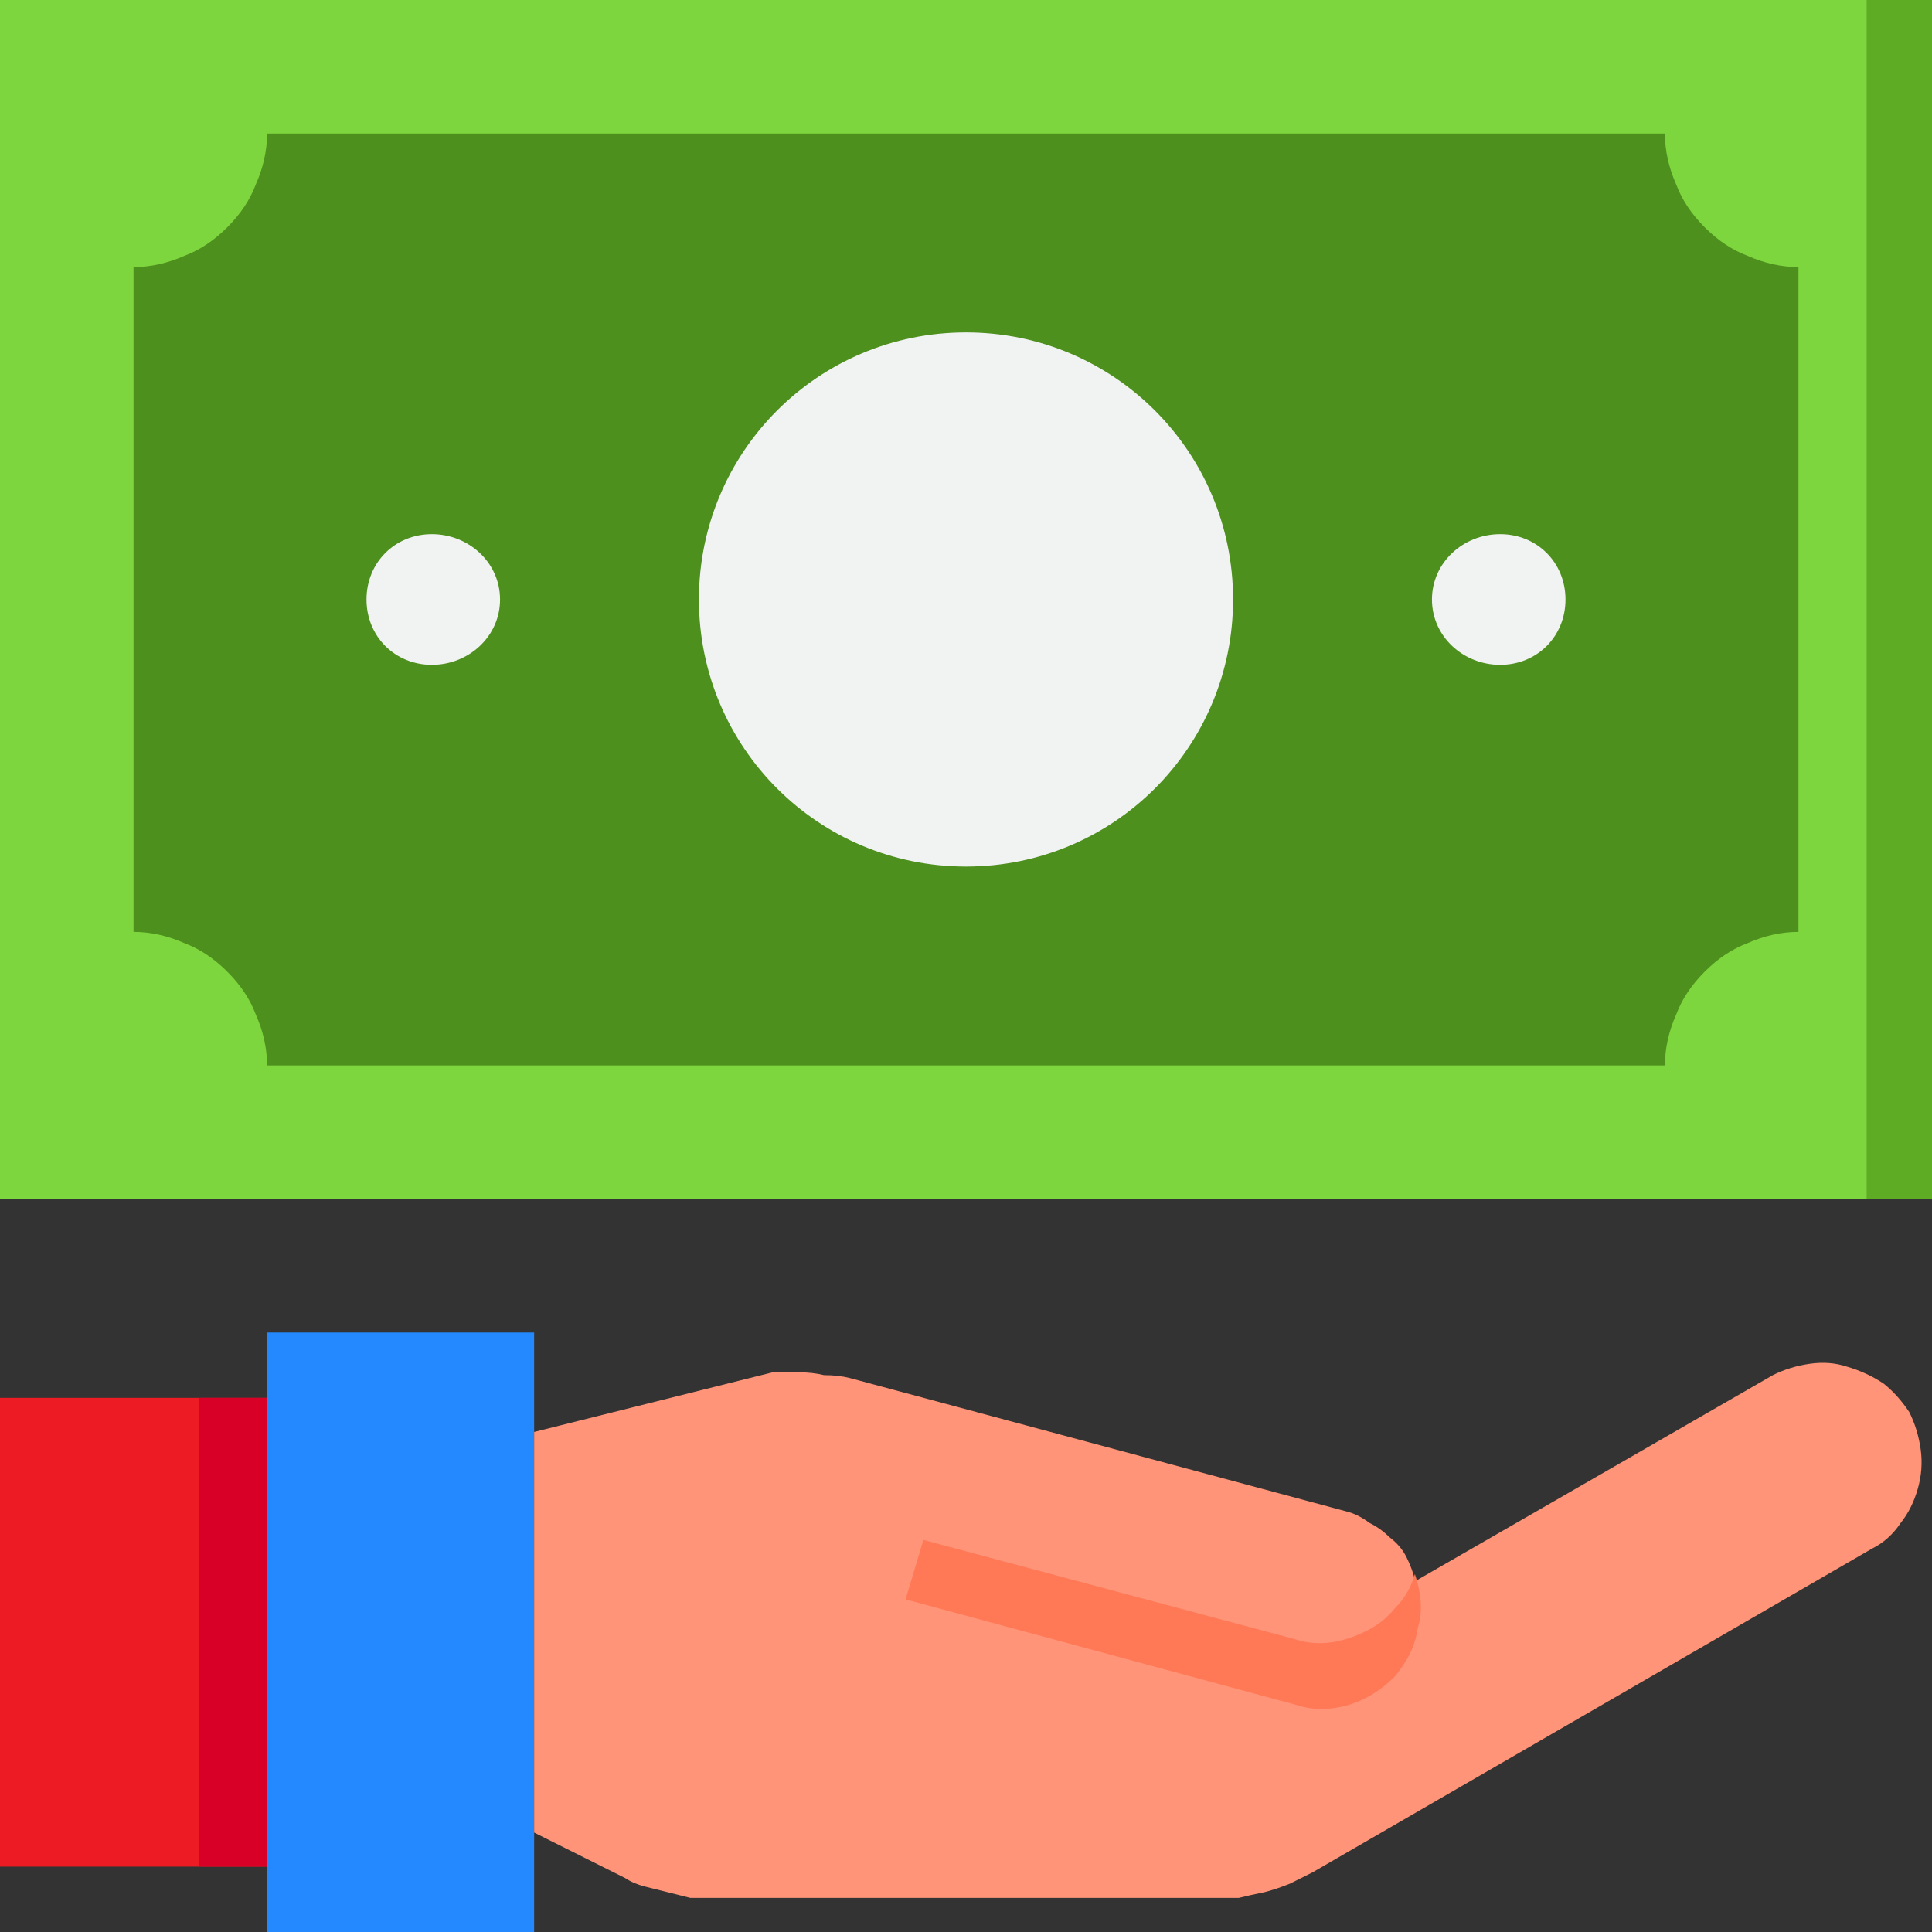 <svg version="1.2" xmlns="http://www.w3.org/2000/svg" viewBox="0 0 68 68" width="68" height="68"><rect x="0" y="0" width="68" height="68" fill="#333333" stroke="none"/><style>.a{fill:#2488ff}.b{fill:#7ed63e}.c{fill:#5eac24}.d{fill:#4e901e}.e{fill:#ff9478}.f{fill:#f1f2f2}.g{fill:#ed1c24}.h{fill:#d80027}.i{fill:#ff7956}</style><path class="a" d="m9.4 68h9.4v-3.5-14.1-3.5h-9.4v2.3 16.5z"/><path fill-rule="evenodd" class="b" d="m68 0v42.2h-68v-42.2z"/><path fill-rule="evenodd" class="c" d="m68 0v42.2h-2.3v-42.2z"/><path class="d" d="m63.3 9.4v23.4q-0.9 0-1.8 0.4-0.8 0.3-1.5 1-0.7 0.7-1 1.5-0.4 0.9-0.4 1.8h-49.2q0-0.9-0.4-1.8-0.3-0.8-1-1.5-0.7-0.7-1.5-1-0.9-0.4-1.8-0.4v-23.4q0.9 0 1.8-0.4 0.8-0.3 1.5-1 0.7-0.7 1-1.5 0.4-0.9 0.4-1.8h49.2q0 0.9 0.4 1.8 0.3 0.8 1 1.5 0.7 0.7 1.5 1 0.9 0.4 1.8 0.4z"/><path class="e" d="m67.2 49.7q-0.4-0.6-0.9-1-0.6-0.4-1.3-0.6-0.6-0.2-1.3-0.1-0.7 0.1-1.3 0.4l-12.5 7.2h-0.1q-0.1-0.4-0.3-0.8-0.2-0.4-0.6-0.7-0.3-0.3-0.7-0.5-0.4-0.3-0.8-0.4l-17.5-4.7q-0.4-0.1-0.9-0.1-0.4-0.1-0.9-0.1-0.4 0-0.9 0-0.4 0.1-0.8 0.2l-7.6 1.9v14.1l3.2 1.6q0.3 0.2 0.7 0.3 0.4 0.1 0.8 0.2 0.4 0.1 0.8 0.2 0.4 0 0.8 0h17.6q0.4 0 0.9 0 0.4-0.1 0.9-0.2 0.4-0.1 0.9-0.3 0.4-0.2 0.8-0.4l19.7-11.4q0.6-0.3 1-0.9 0.4-0.5 0.6-1.2 0.2-0.7 0.1-1.4-0.1-0.7-0.4-1.3z"/><path fill-rule="evenodd" class="f" d="m34 30.5c-5.2 0-9.4-4.2-9.4-9.4 0-5.2 4.2-9.4 9.4-9.4 5.2 0 9.4 4.2 9.4 9.4 0 5.2-4.2 9.4-9.4 9.4z"/><path fill-rule="evenodd" class="f" d="m52.8 23.4c-1.3 0-2.4-1-2.4-2.3 0-1.3 1.1-2.3 2.4-2.3 1.3 0 2.3 1 2.3 2.3 0 1.3-1 2.3-2.3 2.3z"/><path fill-rule="evenodd" class="f" d="m15.2 23.4c-1.3 0-2.3-1-2.3-2.3 0-1.3 1-2.3 2.3-2.3 1.3 0 2.4 1 2.4 2.3 0 1.3-1.1 2.3-2.4 2.3z"/><path fill-rule="evenodd" class="g" d="m9.4 49.2v16.5h-9.4v-16.5z"/><path fill-rule="evenodd" class="h" d="m9.4 49.2v16.5h-2.4v-16.5z"/><path class="i" d="m49.8 55.4q-0.2 0.7-0.7 1.2-0.4 0.5-1 0.8-0.6 0.3-1.2 0.4-0.7 0.1-1.3-0.1l-13.1-3.5-0.6 2v0.1l13.7 3.7c0.6 0.2 1.2 0.2 1.9 0 0.6-0.2 1.1-0.5 1.6-1 0.4-0.5 0.7-1 0.8-1.7 0.2-0.6 0.1-1.3-0.1-1.9z"/></svg>